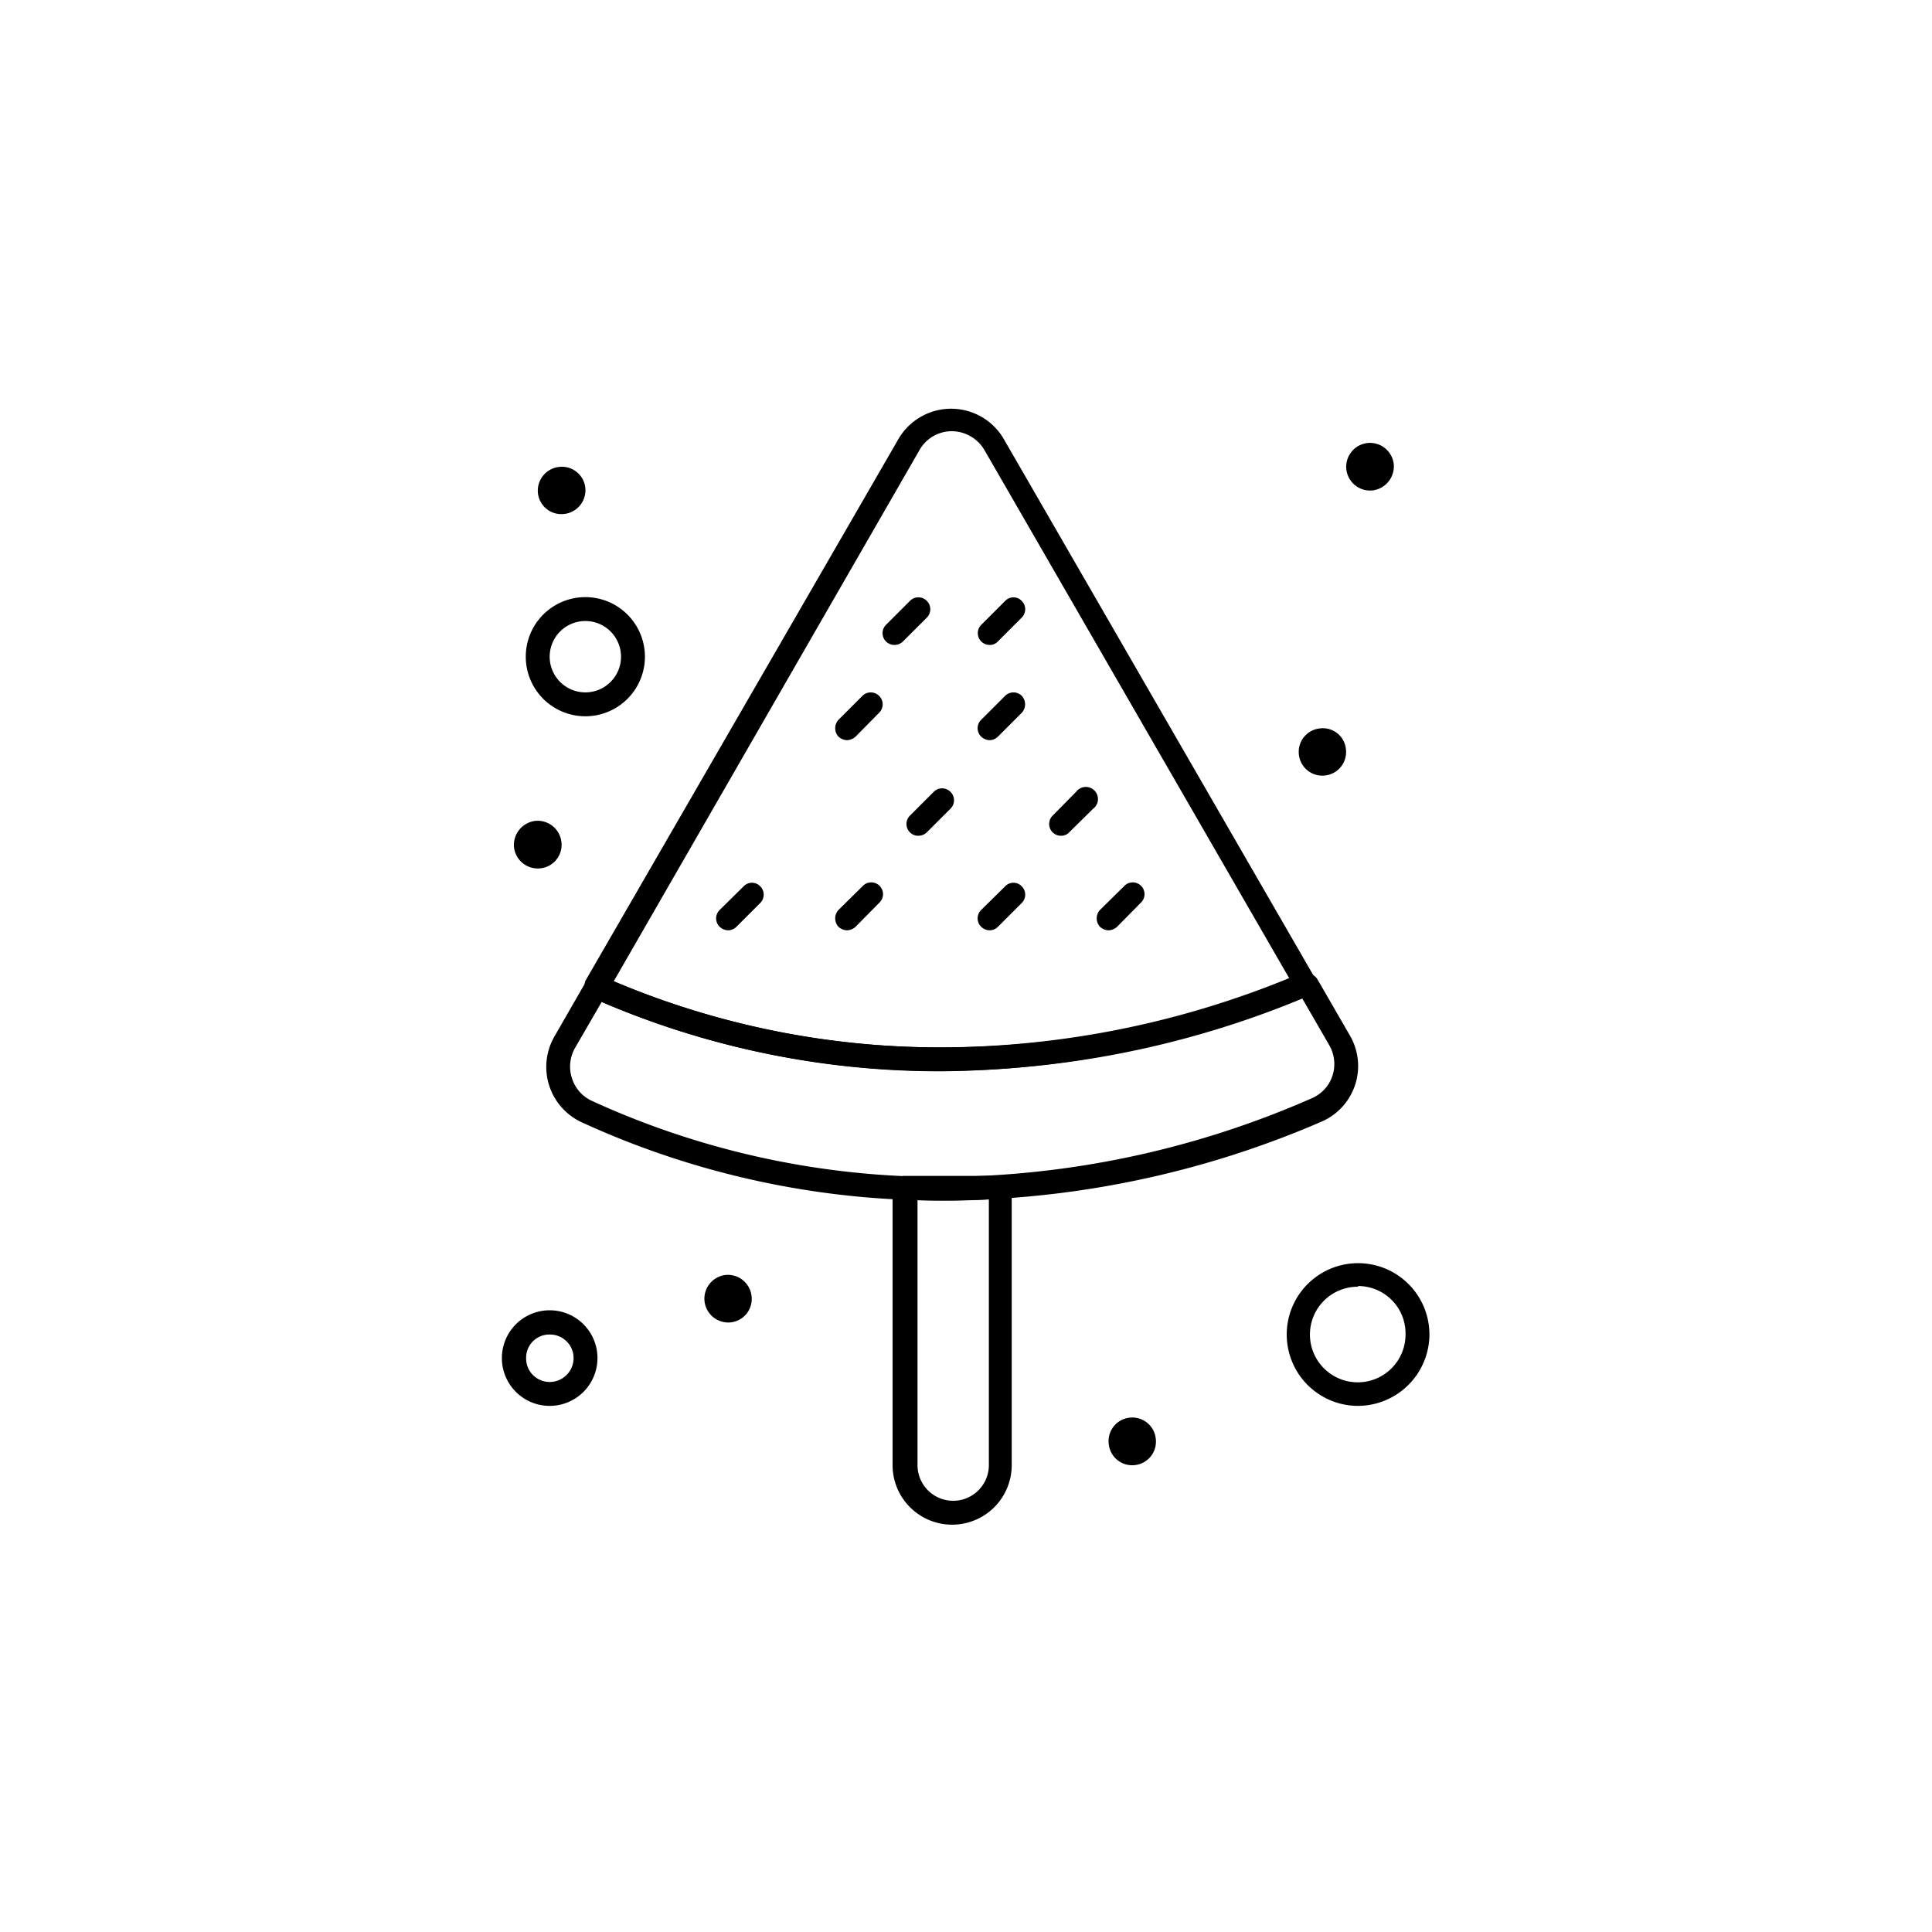 <svg id="_1" data-name="1" xmlns="http://www.w3.org/2000/svg" viewBox="0 0 55.78 55.78"><defs><style>.cls-1{fill:#fff;}</style></defs><rect class="cls-1" width="55.78" height="55.78"/><path d="M82.77,246.89a1.72,1.72,0,0,1-1.72-1.72v-8a.33.33,0,0,1,.11-.25.35.35,0,0,1,.25-.1c.9,0,1.81,0,2.71,0a.34.34,0,0,1,.37.34v8A1.72,1.72,0,0,1,82.77,246.89Zm-1-9.37v7.65a1,1,0,1,0,2.06,0V237.5C83.11,237.54,82.43,237.54,81.74,237.52Z" transform="translate(-55.28 -202.87)"/><path d="M82.5,233.8h0a24.63,24.63,0,0,1-10.13-2.13.33.33,0,0,1-.19-.21.42.42,0,0,1,0-.27l9.06-15.68a1.76,1.76,0,0,1,3,0l9,15.59a.34.34,0,0,1,0,.28.36.36,0,0,1-.19.21A27.63,27.63,0,0,1,82.5,233.8ZM73,231.2a24.18,24.18,0,0,0,9.5,1.91h0a26.75,26.75,0,0,0,10-2l-8.8-15.25a1.1,1.1,0,0,0-.94-.54,1.07,1.07,0,0,0-.93.54Z" transform="translate(-55.28 -202.87)"/><path d="M82.5,237.53a24.76,24.76,0,0,1-10.43-2.26,1.76,1.76,0,0,1-.78-2.48l.92-1.6a.33.33,0,0,1,.44-.14,24.09,24.09,0,0,0,9.85,2.06A26.8,26.8,0,0,0,92.89,231a.35.35,0,0,1,.43.15l.93,1.61a1.75,1.75,0,0,1-.83,2.5A27.59,27.59,0,0,1,82.5,237.53Zm-9.85-5.73-.77,1.33a1.08,1.08,0,0,0-.09.86,1.07,1.07,0,0,0,.57.66,24.14,24.14,0,0,0,10.14,2.2,26.77,26.77,0,0,0,10.65-2.27,1.07,1.07,0,0,0,.6-.65,1.09,1.09,0,0,0-.09-.88l-.78-1.35a27.4,27.4,0,0,1-10.38,2.09A24.68,24.68,0,0,1,72.65,231.8Z" transform="translate(-55.28 -202.87)"/><path d="M76.3,229.73a.37.37,0,0,1-.24-.1.34.34,0,0,1,0-.49l.69-.68a.33.33,0,0,1,.48,0,.34.34,0,0,1,0,.48l-.69.69A.35.35,0,0,1,76.3,229.73Z" transform="translate(-55.28 -202.87)"/><path d="M79.73,229.73a.39.39,0,0,1-.24-.1.36.36,0,0,1,0-.49l.69-.68a.34.34,0,1,1,.48.48l-.68.69A.39.39,0,0,1,79.73,229.73Z" transform="translate(-55.28 -202.87)"/><path d="M83.85,229.73a.37.37,0,0,1-.24-.1.34.34,0,0,1,0-.49l.69-.68a.33.33,0,0,1,.48,0,.34.34,0,0,1,0,.48l-.69.69A.35.35,0,0,1,83.85,229.73Z" transform="translate(-55.28 -202.87)"/><path d="M87.28,229.73a.39.39,0,0,1-.24-.1.36.36,0,0,1,0-.49l.69-.68a.34.34,0,1,1,.48.48l-.68.69A.39.39,0,0,1,87.28,229.73Z" transform="translate(-55.28 -202.87)"/><path d="M81.79,227a.33.33,0,0,1-.24-.1.34.34,0,0,1,0-.48l.69-.69a.34.34,0,0,1,.48,0,.34.34,0,0,1,0,.49l-.68.68A.35.35,0,0,1,81.79,227Z" transform="translate(-55.28 -202.87)"/><path d="M85.91,227a.34.34,0,0,1-.24-.58l.68-.69a.35.35,0,1,1,.49.49l-.69.68A.31.31,0,0,1,85.91,227Z" transform="translate(-55.28 -202.87)"/><path d="M79.73,224.24a.39.39,0,0,1-.24-.1.36.36,0,0,1,0-.49l.69-.69a.34.34,0,0,1,.48,0,.34.34,0,0,1,0,.49l-.68.69A.39.39,0,0,1,79.73,224.24Z" transform="translate(-55.28 -202.87)"/><path d="M83.85,224.24a.37.37,0,0,1-.24-.1.34.34,0,0,1,0-.49l.69-.69a.34.34,0,0,1,.48,0,.36.36,0,0,1,0,.49l-.69.69A.35.35,0,0,1,83.85,224.24Z" transform="translate(-55.28 -202.87)"/><path d="M81.11,221.49a.34.34,0,0,1-.25-.58l.69-.69a.34.34,0,0,1,.49,0,.34.34,0,0,1,0,.48l-.69.69A.34.34,0,0,1,81.11,221.49Z" transform="translate(-55.28 -202.87)"/><path d="M83.85,221.49a.34.34,0,0,1-.24-.58l.69-.69a.33.33,0,0,1,.48,0,.34.34,0,0,1,0,.48l-.69.69A.31.31,0,0,1,83.85,221.49Z" transform="translate(-55.28 -202.87)"/><path d="M72.18,223.55a1.72,1.72,0,1,1,1.72-1.72A1.72,1.72,0,0,1,72.18,223.55Zm0-2.75a1,1,0,0,0,0,2.06,1,1,0,0,0,0-2.06Z" transform="translate(-55.28 -202.87)"/><path d="M71.15,243.46a1.38,1.38,0,1,1,1.38-1.38A1.38,1.38,0,0,1,71.15,243.46Zm0-2.06a.67.67,0,0,0-.68.68.68.68,0,0,0,.68.69.69.69,0,0,0,.69-.69A.68.68,0,0,0,71.15,241.4Z" transform="translate(-55.28 -202.87)"/><path d="M94.49,243.46a2.06,2.06,0,1,1,2.06-2.06A2.07,2.07,0,0,1,94.49,243.46Zm0-3.44a1.38,1.38,0,1,0,1.37,1.38A1.37,1.37,0,0,0,94.49,240Z" transform="translate(-55.28 -202.87)"/><path d="M94.77,215.66h0a.69.69,0,0,1,.75.61h0a.7.7,0,0,1-.62.76h0a.69.69,0,0,1-.75-.62h0A.69.69,0,0,1,94.77,215.66Z" transform="translate(-55.28 -202.87)"/><path d="M70.74,226.57h0a.69.69,0,0,1,.75.62h0a.68.68,0,0,1-.61.75h0a.69.69,0,0,1-.76-.61h0A.7.7,0,0,1,70.74,226.57Z" transform="translate(-55.28 -202.87)"/><path d="M76.23,239.68h0a.69.69,0,0,1,.75.62h0a.68.68,0,0,1-.61.75h0a.69.69,0,0,1-.75-.62h0A.69.69,0,0,1,76.23,239.68Z" transform="translate(-55.28 -202.87)"/><path d="M87.9,243.8h0a.68.68,0,0,1,.75.62h0a.68.68,0,0,1-.61.75h0a.68.68,0,0,1-.75-.62h0A.68.68,0,0,1,87.9,243.8Z" transform="translate(-55.28 -202.87)"/><path d="M93.39,223.9h0a.67.67,0,0,1,.75.61h0a.68.68,0,0,1-.61.75h0a.68.68,0,0,1-.75-.61h0A.68.68,0,0,1,93.39,223.9Z" transform="translate(-55.28 -202.87)"/><path d="M71.43,216.35h0a.68.68,0,0,1,.75.61h0a.69.69,0,0,1-.62.75h0a.68.68,0,0,1-.75-.61h0A.69.69,0,0,1,71.43,216.35Z" transform="translate(-55.28 -202.87)"/></svg>
